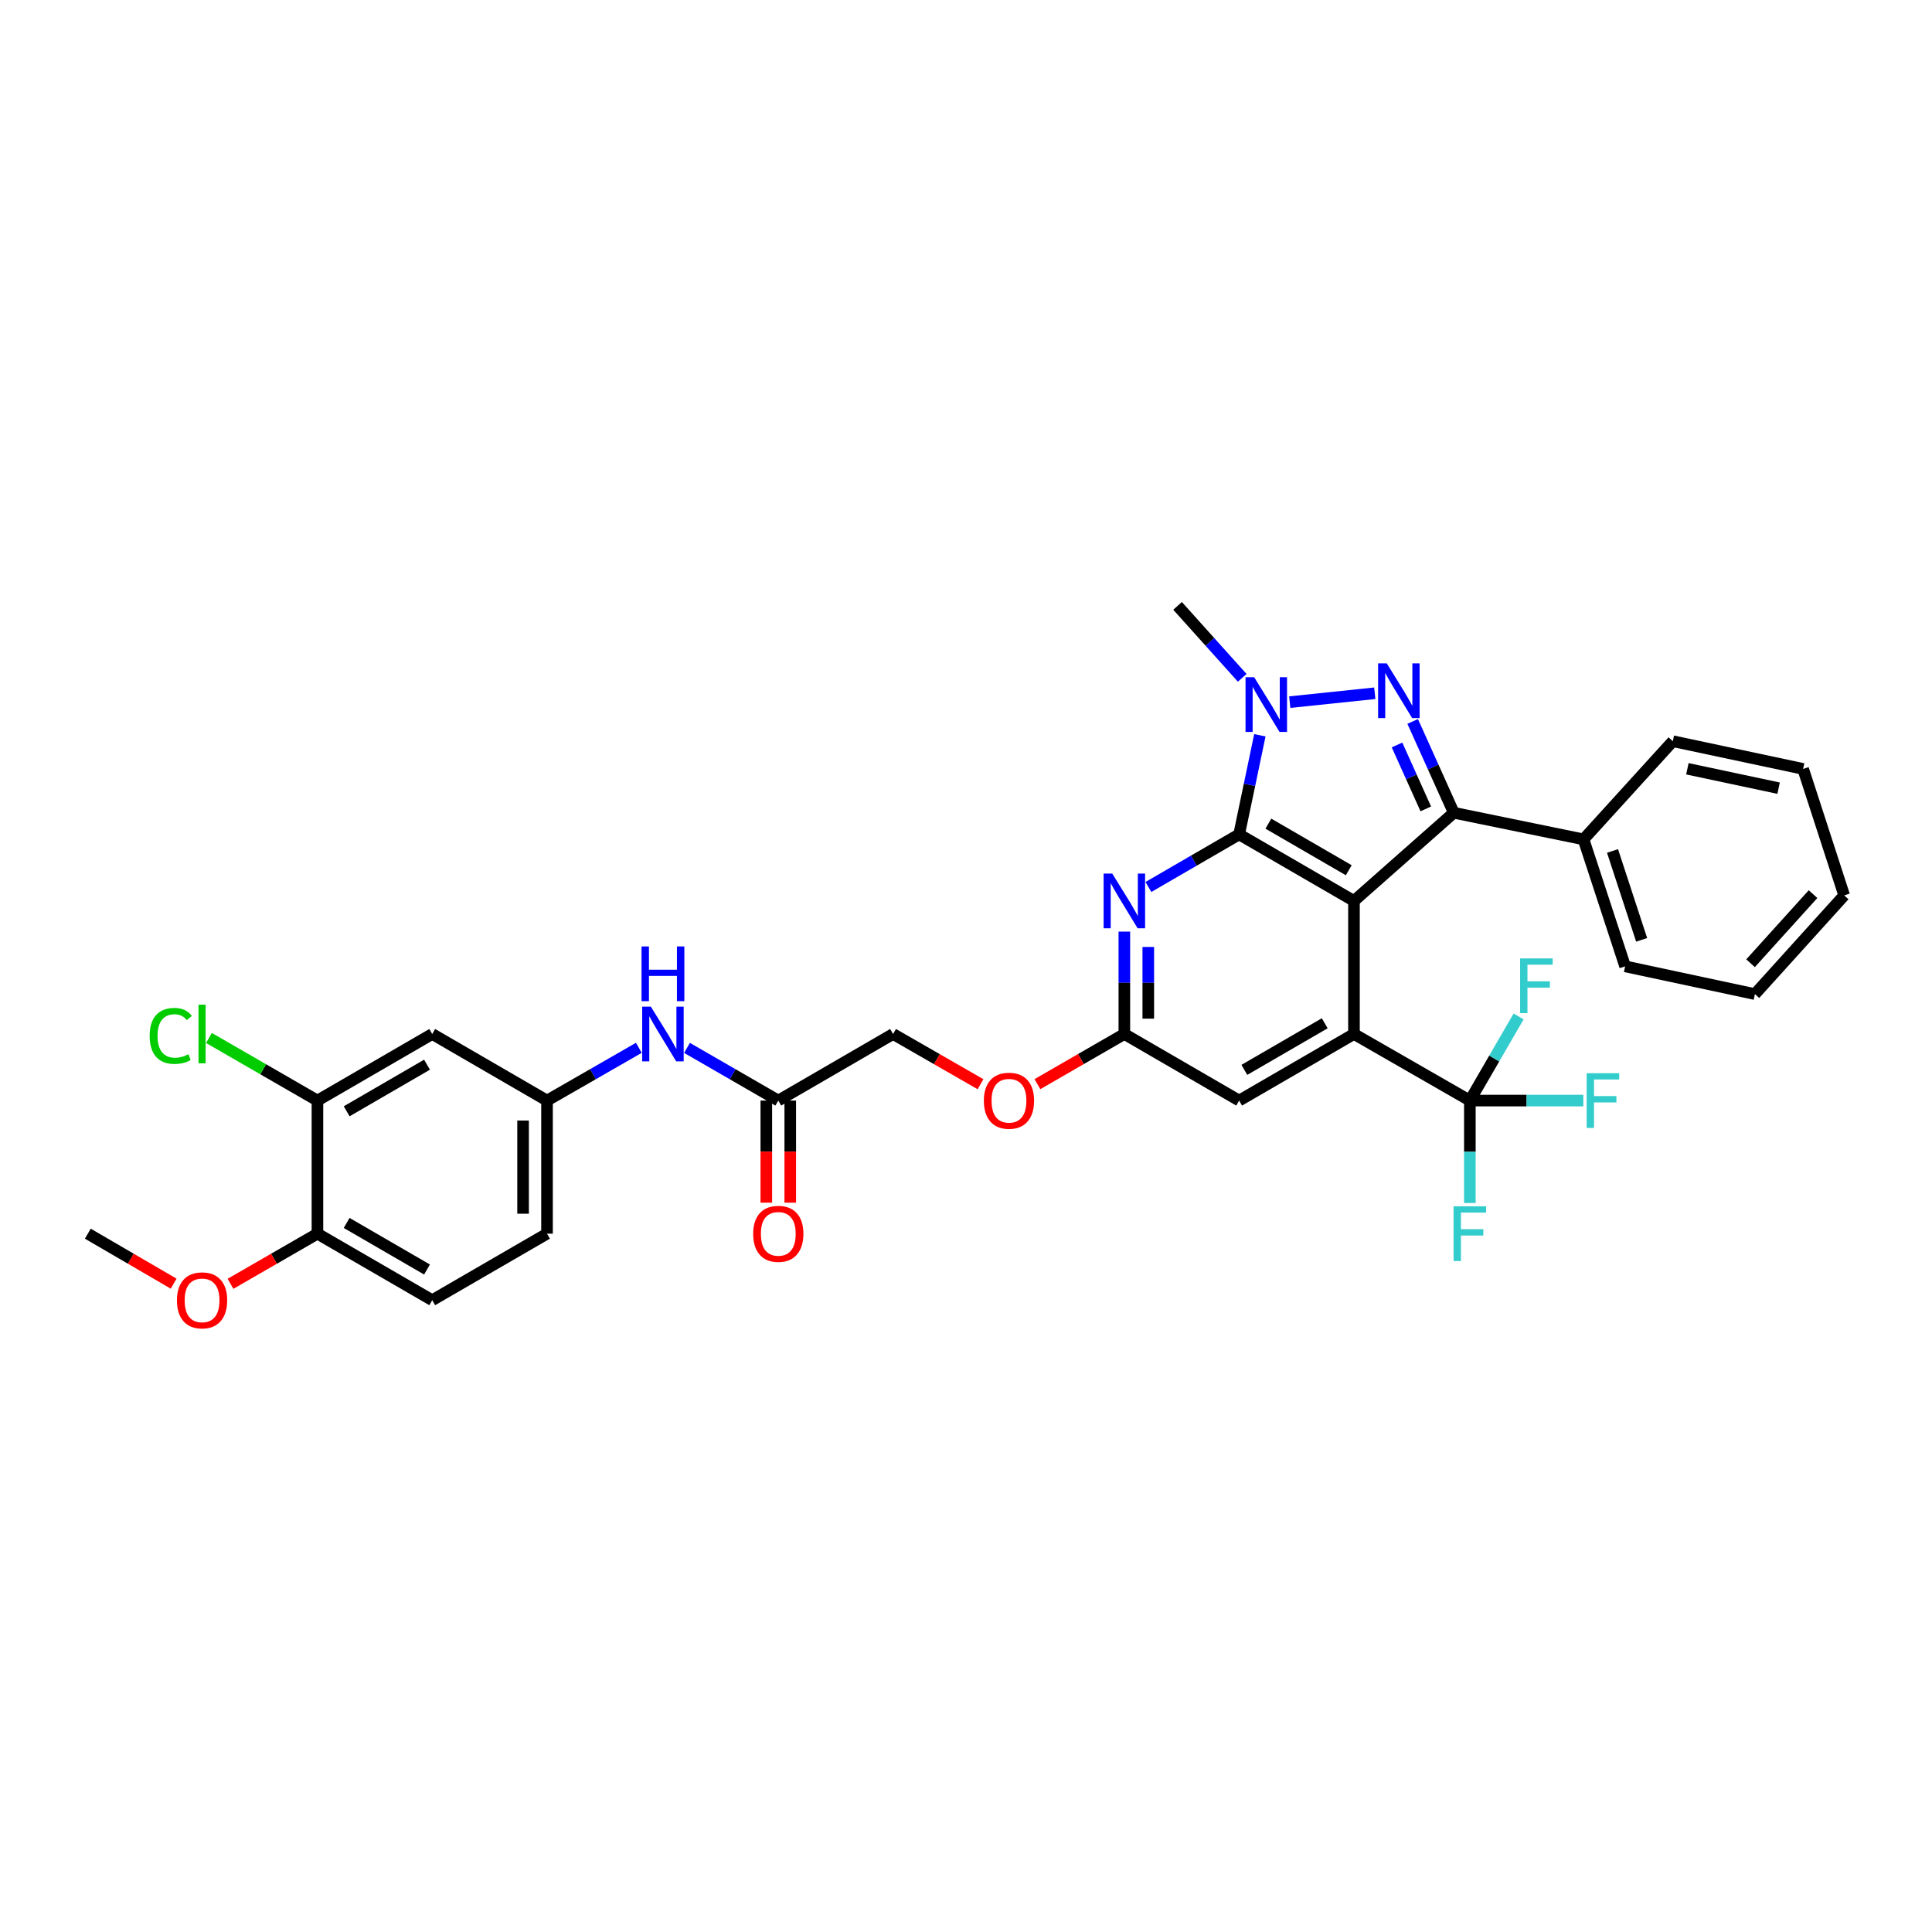 <?xml version='1.0' encoding='iso-8859-1'?>
<svg version='1.1' baseProfile='full'
              xmlns='http://www.w3.org/2000/svg'
                      xmlns:rdkit='http://www.rdkit.org/xml'
                      xmlns:xlink='http://www.w3.org/1999/xlink'
                  xml:space='preserve'
width='1000px' height='1000px' viewBox='0 0 1000 1000'>
<!-- END OF HEADER -->
<rect style='opacity:1.0;fill:#FFFFFF;stroke:none' width='1000' height='1000' x='0' y='0'> </rect>
<path class='bond-0' d='M 700.811,466.32 L 641.375,431.873' style='fill:none;fill-rule:evenodd;stroke:#000000;stroke-width:6px;stroke-linecap:butt;stroke-linejoin:miter;stroke-opacity:1' />
<path class='bond-0' d='M 698.109,450.432 L 656.504,426.319' style='fill:none;fill-rule:evenodd;stroke:#000000;stroke-width:6px;stroke-linecap:butt;stroke-linejoin:miter;stroke-opacity:1' />
<path class='bond-2' d='M 700.811,466.32 L 752.475,420.679' style='fill:none;fill-rule:evenodd;stroke:#000000;stroke-width:6px;stroke-linecap:butt;stroke-linejoin:miter;stroke-opacity:1' />
<path class='bond-4' d='M 700.811,466.32 L 700.811,535.193' style='fill:none;fill-rule:evenodd;stroke:#000000;stroke-width:6px;stroke-linecap:butt;stroke-linejoin:miter;stroke-opacity:1' />
<path class='bond-3' d='M 641.375,431.873 L 646.74,406.224' style='fill:none;fill-rule:evenodd;stroke:#000000;stroke-width:6px;stroke-linecap:butt;stroke-linejoin:miter;stroke-opacity:1' />
<path class='bond-3' d='M 646.74,406.224 L 652.105,380.575' style='fill:none;fill-rule:evenodd;stroke:#0000FF;stroke-width:6px;stroke-linecap:butt;stroke-linejoin:miter;stroke-opacity:1' />
<path class='bond-5' d='M 641.375,431.873 L 617.896,445.485' style='fill:none;fill-rule:evenodd;stroke:#000000;stroke-width:6px;stroke-linecap:butt;stroke-linejoin:miter;stroke-opacity:1' />
<path class='bond-5' d='M 617.896,445.485 L 594.417,459.098' style='fill:none;fill-rule:evenodd;stroke:#0000FF;stroke-width:6px;stroke-linecap:butt;stroke-linejoin:miter;stroke-opacity:1' />
<path class='bond-1' d='M 731.203,373.418 L 741.839,397.048' style='fill:none;fill-rule:evenodd;stroke:#0000FF;stroke-width:6px;stroke-linecap:butt;stroke-linejoin:miter;stroke-opacity:1' />
<path class='bond-1' d='M 741.839,397.048 L 752.475,420.679' style='fill:none;fill-rule:evenodd;stroke:#000000;stroke-width:6px;stroke-linecap:butt;stroke-linejoin:miter;stroke-opacity:1' />
<path class='bond-1' d='M 723.095,385.592 L 730.54,402.134' style='fill:none;fill-rule:evenodd;stroke:#0000FF;stroke-width:6px;stroke-linecap:butt;stroke-linejoin:miter;stroke-opacity:1' />
<path class='bond-1' d='M 730.54,402.134 L 737.985,418.676' style='fill:none;fill-rule:evenodd;stroke:#000000;stroke-width:6px;stroke-linecap:butt;stroke-linejoin:miter;stroke-opacity:1' />
<path class='bond-33' d='M 711.586,358.829 L 667.577,363.429' style='fill:none;fill-rule:evenodd;stroke:#0000FF;stroke-width:6px;stroke-linecap:butt;stroke-linejoin:miter;stroke-opacity:1' />
<path class='bond-13' d='M 752.475,420.679 L 819.634,434.454' style='fill:none;fill-rule:evenodd;stroke:#000000;stroke-width:6px;stroke-linecap:butt;stroke-linejoin:miter;stroke-opacity:1' />
<path class='bond-24' d='M 642.968,350.837 L 626.235,332.219' style='fill:none;fill-rule:evenodd;stroke:#0000FF;stroke-width:6px;stroke-linecap:butt;stroke-linejoin:miter;stroke-opacity:1' />
<path class='bond-24' d='M 626.235,332.219 L 609.503,313.6' style='fill:none;fill-rule:evenodd;stroke:#000000;stroke-width:6px;stroke-linecap:butt;stroke-linejoin:miter;stroke-opacity:1' />
<path class='bond-6' d='M 700.811,535.193 L 760.797,569.654' style='fill:none;fill-rule:evenodd;stroke:#000000;stroke-width:6px;stroke-linecap:butt;stroke-linejoin:miter;stroke-opacity:1' />
<path class='bond-8' d='M 700.811,535.193 L 641.375,569.654' style='fill:none;fill-rule:evenodd;stroke:#000000;stroke-width:6px;stroke-linecap:butt;stroke-linejoin:miter;stroke-opacity:1' />
<path class='bond-8' d='M 685.68,529.643 L 644.075,553.766' style='fill:none;fill-rule:evenodd;stroke:#000000;stroke-width:6px;stroke-linecap:butt;stroke-linejoin:miter;stroke-opacity:1' />
<path class='bond-34' d='M 581.96,482.202 L 581.96,508.697' style='fill:none;fill-rule:evenodd;stroke:#0000FF;stroke-width:6px;stroke-linecap:butt;stroke-linejoin:miter;stroke-opacity:1' />
<path class='bond-34' d='M 581.96,508.697 L 581.96,535.193' style='fill:none;fill-rule:evenodd;stroke:#000000;stroke-width:6px;stroke-linecap:butt;stroke-linejoin:miter;stroke-opacity:1' />
<path class='bond-34' d='M 594.351,490.15 L 594.351,508.697' style='fill:none;fill-rule:evenodd;stroke:#0000FF;stroke-width:6px;stroke-linecap:butt;stroke-linejoin:miter;stroke-opacity:1' />
<path class='bond-34' d='M 594.351,508.697 L 594.351,527.245' style='fill:none;fill-rule:evenodd;stroke:#000000;stroke-width:6px;stroke-linecap:butt;stroke-linejoin:miter;stroke-opacity:1' />
<path class='bond-18' d='M 760.797,569.654 L 790.163,569.654' style='fill:none;fill-rule:evenodd;stroke:#000000;stroke-width:6px;stroke-linecap:butt;stroke-linejoin:miter;stroke-opacity:1' />
<path class='bond-18' d='M 790.163,569.654 L 819.529,569.654' style='fill:none;fill-rule:evenodd;stroke:#33CCCC;stroke-width:6px;stroke-linecap:butt;stroke-linejoin:miter;stroke-opacity:1' />
<path class='bond-19' d='M 760.797,569.654 L 773.414,547.885' style='fill:none;fill-rule:evenodd;stroke:#000000;stroke-width:6px;stroke-linecap:butt;stroke-linejoin:miter;stroke-opacity:1' />
<path class='bond-19' d='M 773.414,547.885 L 786.03,526.116' style='fill:none;fill-rule:evenodd;stroke:#33CCCC;stroke-width:6px;stroke-linecap:butt;stroke-linejoin:miter;stroke-opacity:1' />
<path class='bond-20' d='M 760.797,569.654 L 760.797,596.16' style='fill:none;fill-rule:evenodd;stroke:#000000;stroke-width:6px;stroke-linecap:butt;stroke-linejoin:miter;stroke-opacity:1' />
<path class='bond-20' d='M 760.797,596.16 L 760.797,622.666' style='fill:none;fill-rule:evenodd;stroke:#33CCCC;stroke-width:6px;stroke-linecap:butt;stroke-linejoin:miter;stroke-opacity:1' />
<path class='bond-7' d='M 581.96,535.193 L 641.375,569.654' style='fill:none;fill-rule:evenodd;stroke:#000000;stroke-width:6px;stroke-linecap:butt;stroke-linejoin:miter;stroke-opacity:1' />
<path class='bond-16' d='M 581.96,535.193 L 559.463,548.176' style='fill:none;fill-rule:evenodd;stroke:#000000;stroke-width:6px;stroke-linecap:butt;stroke-linejoin:miter;stroke-opacity:1' />
<path class='bond-16' d='M 559.463,548.176 L 536.966,561.158' style='fill:none;fill-rule:evenodd;stroke:#FF0000;stroke-width:6px;stroke-linecap:butt;stroke-linejoin:miter;stroke-opacity:1' />
<path class='bond-9' d='M 164.305,569.654 L 223.721,535.193' style='fill:none;fill-rule:evenodd;stroke:#000000;stroke-width:6px;stroke-linecap:butt;stroke-linejoin:miter;stroke-opacity:1' />
<path class='bond-9' d='M 179.435,575.204 L 221.025,551.081' style='fill:none;fill-rule:evenodd;stroke:#000000;stroke-width:6px;stroke-linecap:butt;stroke-linejoin:miter;stroke-opacity:1' />
<path class='bond-23' d='M 164.305,569.654 L 136.228,553.452' style='fill:none;fill-rule:evenodd;stroke:#000000;stroke-width:6px;stroke-linecap:butt;stroke-linejoin:miter;stroke-opacity:1' />
<path class='bond-23' d='M 136.228,553.452 L 108.151,537.25' style='fill:none;fill-rule:evenodd;stroke:#00CC00;stroke-width:6px;stroke-linecap:butt;stroke-linejoin:miter;stroke-opacity:1' />
<path class='bond-36' d='M 164.305,569.654 L 164.305,638.549' style='fill:none;fill-rule:evenodd;stroke:#000000;stroke-width:6px;stroke-linecap:butt;stroke-linejoin:miter;stroke-opacity:1' />
<path class='bond-10' d='M 223.721,535.193 L 283.136,569.654' style='fill:none;fill-rule:evenodd;stroke:#000000;stroke-width:6px;stroke-linecap:butt;stroke-linejoin:miter;stroke-opacity:1' />
<path class='bond-11' d='M 402.84,569.654 L 462.255,535.193' style='fill:none;fill-rule:evenodd;stroke:#000000;stroke-width:6px;stroke-linecap:butt;stroke-linejoin:miter;stroke-opacity:1' />
<path class='bond-12' d='M 402.84,569.654 L 379.22,556.021' style='fill:none;fill-rule:evenodd;stroke:#000000;stroke-width:6px;stroke-linecap:butt;stroke-linejoin:miter;stroke-opacity:1' />
<path class='bond-12' d='M 379.22,556.021 L 355.599,542.387' style='fill:none;fill-rule:evenodd;stroke:#0000FF;stroke-width:6px;stroke-linecap:butt;stroke-linejoin:miter;stroke-opacity:1' />
<path class='bond-17' d='M 396.645,569.654 L 396.645,596.08' style='fill:none;fill-rule:evenodd;stroke:#000000;stroke-width:6px;stroke-linecap:butt;stroke-linejoin:miter;stroke-opacity:1' />
<path class='bond-17' d='M 396.645,596.08 L 396.645,622.506' style='fill:none;fill-rule:evenodd;stroke:#FF0000;stroke-width:6px;stroke-linecap:butt;stroke-linejoin:miter;stroke-opacity:1' />
<path class='bond-17' d='M 409.036,569.654 L 409.036,596.08' style='fill:none;fill-rule:evenodd;stroke:#000000;stroke-width:6px;stroke-linecap:butt;stroke-linejoin:miter;stroke-opacity:1' />
<path class='bond-17' d='M 409.036,596.08 L 409.036,622.506' style='fill:none;fill-rule:evenodd;stroke:#FF0000;stroke-width:6px;stroke-linecap:butt;stroke-linejoin:miter;stroke-opacity:1' />
<path class='bond-14' d='M 330.666,542.355 L 306.901,556.005' style='fill:none;fill-rule:evenodd;stroke:#0000FF;stroke-width:6px;stroke-linecap:butt;stroke-linejoin:miter;stroke-opacity:1' />
<path class='bond-14' d='M 306.901,556.005 L 283.136,569.654' style='fill:none;fill-rule:evenodd;stroke:#000000;stroke-width:6px;stroke-linecap:butt;stroke-linejoin:miter;stroke-opacity:1' />
<path class='bond-27' d='M 819.634,434.454 L 841.167,500.182' style='fill:none;fill-rule:evenodd;stroke:#000000;stroke-width:6px;stroke-linecap:butt;stroke-linejoin:miter;stroke-opacity:1' />
<path class='bond-27' d='M 834.64,440.456 L 849.713,486.465' style='fill:none;fill-rule:evenodd;stroke:#000000;stroke-width:6px;stroke-linecap:butt;stroke-linejoin:miter;stroke-opacity:1' />
<path class='bond-28' d='M 819.634,434.454 L 865.853,383.644' style='fill:none;fill-rule:evenodd;stroke:#000000;stroke-width:6px;stroke-linecap:butt;stroke-linejoin:miter;stroke-opacity:1' />
<path class='bond-25' d='M 283.136,569.654 L 283.136,638.549' style='fill:none;fill-rule:evenodd;stroke:#000000;stroke-width:6px;stroke-linecap:butt;stroke-linejoin:miter;stroke-opacity:1' />
<path class='bond-25' d='M 270.745,579.988 L 270.745,628.214' style='fill:none;fill-rule:evenodd;stroke:#000000;stroke-width:6px;stroke-linecap:butt;stroke-linejoin:miter;stroke-opacity:1' />
<path class='bond-15' d='M 164.305,638.549 L 223.721,672.982' style='fill:none;fill-rule:evenodd;stroke:#000000;stroke-width:6px;stroke-linecap:butt;stroke-linejoin:miter;stroke-opacity:1' />
<path class='bond-15' d='M 179.431,632.993 L 221.021,657.096' style='fill:none;fill-rule:evenodd;stroke:#000000;stroke-width:6px;stroke-linecap:butt;stroke-linejoin:miter;stroke-opacity:1' />
<path class='bond-26' d='M 164.305,638.549 L 141.808,651.521' style='fill:none;fill-rule:evenodd;stroke:#000000;stroke-width:6px;stroke-linecap:butt;stroke-linejoin:miter;stroke-opacity:1' />
<path class='bond-26' d='M 141.808,651.521 L 119.311,664.492' style='fill:none;fill-rule:evenodd;stroke:#FF0000;stroke-width:6px;stroke-linecap:butt;stroke-linejoin:miter;stroke-opacity:1' />
<path class='bond-22' d='M 507.512,561.192 L 484.884,548.193' style='fill:none;fill-rule:evenodd;stroke:#FF0000;stroke-width:6px;stroke-linecap:butt;stroke-linejoin:miter;stroke-opacity:1' />
<path class='bond-22' d='M 484.884,548.193 L 462.255,535.193' style='fill:none;fill-rule:evenodd;stroke:#000000;stroke-width:6px;stroke-linecap:butt;stroke-linejoin:miter;stroke-opacity:1' />
<path class='bond-21' d='M 223.721,672.982 L 283.136,638.549' style='fill:none;fill-rule:evenodd;stroke:#000000;stroke-width:6px;stroke-linecap:butt;stroke-linejoin:miter;stroke-opacity:1' />
<path class='bond-29' d='M 89.877,664.416 L 67.666,651.482' style='fill:none;fill-rule:evenodd;stroke:#FF0000;stroke-width:6px;stroke-linecap:butt;stroke-linejoin:miter;stroke-opacity:1' />
<path class='bond-29' d='M 67.666,651.482 L 45.455,638.549' style='fill:none;fill-rule:evenodd;stroke:#000000;stroke-width:6px;stroke-linecap:butt;stroke-linejoin:miter;stroke-opacity:1' />
<path class='bond-30' d='M 841.167,500.182 L 908.341,514.542' style='fill:none;fill-rule:evenodd;stroke:#000000;stroke-width:6px;stroke-linecap:butt;stroke-linejoin:miter;stroke-opacity:1' />
<path class='bond-31' d='M 865.853,383.644 L 933.295,397.99' style='fill:none;fill-rule:evenodd;stroke:#000000;stroke-width:6px;stroke-linecap:butt;stroke-linejoin:miter;stroke-opacity:1' />
<path class='bond-31' d='M 873.391,397.916 L 920.6,407.958' style='fill:none;fill-rule:evenodd;stroke:#000000;stroke-width:6px;stroke-linecap:butt;stroke-linejoin:miter;stroke-opacity:1' />
<path class='bond-35' d='M 908.341,514.542 L 954.545,463.449' style='fill:none;fill-rule:evenodd;stroke:#000000;stroke-width:6px;stroke-linecap:butt;stroke-linejoin:miter;stroke-opacity:1' />
<path class='bond-35' d='M 906.081,498.567 L 938.424,462.802' style='fill:none;fill-rule:evenodd;stroke:#000000;stroke-width:6px;stroke-linecap:butt;stroke-linejoin:miter;stroke-opacity:1' />
<path class='bond-32' d='M 933.295,397.99 L 954.545,463.449' style='fill:none;fill-rule:evenodd;stroke:#000000;stroke-width:6px;stroke-linecap:butt;stroke-linejoin:miter;stroke-opacity:1' />
<path  class='atom-2' d='M 717.791 343.366
L 727.071 358.366
Q 727.991 359.846, 729.471 362.526
Q 730.951 365.206, 731.031 365.366
L 731.031 343.366
L 734.791 343.366
L 734.791 371.686
L 730.911 371.686
L 720.951 355.286
Q 719.791 353.366, 718.551 351.166
Q 717.351 348.966, 716.991 348.286
L 716.991 371.686
L 713.311 371.686
L 713.311 343.366
L 717.791 343.366
' fill='#0000FF'/>
<path  class='atom-4' d='M 649.165 350.539
L 658.445 365.539
Q 659.365 367.019, 660.845 369.699
Q 662.325 372.379, 662.405 372.539
L 662.405 350.539
L 666.165 350.539
L 666.165 378.859
L 662.285 378.859
L 652.325 362.459
Q 651.165 360.539, 649.925 358.339
Q 648.725 356.139, 648.365 355.459
L 648.365 378.859
L 644.685 378.859
L 644.685 350.539
L 649.165 350.539
' fill='#0000FF'/>
<path  class='atom-6' d='M 575.7 452.16
L 584.98 467.16
Q 585.9 468.64, 587.38 471.32
Q 588.86 474, 588.94 474.16
L 588.94 452.16
L 592.7 452.16
L 592.7 480.48
L 588.82 480.48
L 578.86 464.08
Q 577.7 462.16, 576.46 459.96
Q 575.26 457.76, 574.9 457.08
L 574.9 480.48
L 571.22 480.48
L 571.22 452.16
L 575.7 452.16
' fill='#0000FF'/>
<path  class='atom-13' d='M 336.876 521.033
L 346.156 536.033
Q 347.076 537.513, 348.556 540.193
Q 350.036 542.873, 350.116 543.033
L 350.116 521.033
L 353.876 521.033
L 353.876 549.353
L 349.996 549.353
L 340.036 532.953
Q 338.876 531.033, 337.636 528.833
Q 336.436 526.633, 336.076 525.953
L 336.076 549.353
L 332.396 549.353
L 332.396 521.033
L 336.876 521.033
' fill='#0000FF'/>
<path  class='atom-13' d='M 332.056 489.881
L 335.896 489.881
L 335.896 501.921
L 350.376 501.921
L 350.376 489.881
L 354.216 489.881
L 354.216 518.201
L 350.376 518.201
L 350.376 505.121
L 335.896 505.121
L 335.896 518.201
L 332.056 518.201
L 332.056 489.881
' fill='#0000FF'/>
<path  class='atom-17' d='M 509.242 569.734
Q 509.242 562.934, 512.602 559.134
Q 515.962 555.334, 522.242 555.334
Q 528.522 555.334, 531.882 559.134
Q 535.242 562.934, 535.242 569.734
Q 535.242 576.614, 531.842 580.534
Q 528.442 584.414, 522.242 584.414
Q 516.002 584.414, 512.602 580.534
Q 509.242 576.654, 509.242 569.734
M 522.242 581.214
Q 526.562 581.214, 528.882 578.334
Q 531.242 575.414, 531.242 569.734
Q 531.242 564.174, 528.882 561.374
Q 526.562 558.534, 522.242 558.534
Q 517.922 558.534, 515.562 561.334
Q 513.242 564.134, 513.242 569.734
Q 513.242 575.454, 515.562 578.334
Q 517.922 581.214, 522.242 581.214
' fill='#FF0000'/>
<path  class='atom-18' d='M 389.84 638.629
Q 389.84 631.829, 393.2 628.029
Q 396.56 624.229, 402.84 624.229
Q 409.12 624.229, 412.48 628.029
Q 415.84 631.829, 415.84 638.629
Q 415.84 645.509, 412.44 649.429
Q 409.04 653.309, 402.84 653.309
Q 396.6 653.309, 393.2 649.429
Q 389.84 645.549, 389.84 638.629
M 402.84 650.109
Q 407.16 650.109, 409.48 647.229
Q 411.84 644.309, 411.84 638.629
Q 411.84 633.069, 409.48 630.269
Q 407.16 627.429, 402.84 627.429
Q 398.52 627.429, 396.16 630.229
Q 393.84 633.029, 393.84 638.629
Q 393.84 644.349, 396.16 647.229
Q 398.52 650.109, 402.84 650.109
' fill='#FF0000'/>
<path  class='atom-19' d='M 821.251 555.494
L 838.091 555.494
L 838.091 558.734
L 825.051 558.734
L 825.051 567.334
L 836.651 567.334
L 836.651 570.614
L 825.051 570.614
L 825.051 583.814
L 821.251 583.814
L 821.251 555.494
' fill='#33CCCC'/>
<path  class='atom-20' d='M 786.811 496.079
L 803.651 496.079
L 803.651 499.319
L 790.611 499.319
L 790.611 507.919
L 802.211 507.919
L 802.211 511.199
L 790.611 511.199
L 790.611 524.399
L 786.811 524.399
L 786.811 496.079
' fill='#33CCCC'/>
<path  class='atom-21' d='M 752.377 624.389
L 769.217 624.389
L 769.217 627.629
L 756.177 627.629
L 756.177 636.229
L 767.777 636.229
L 767.777 639.509
L 756.177 639.509
L 756.177 652.709
L 752.377 652.709
L 752.377 624.389
' fill='#33CCCC'/>
<path  class='atom-24' d='M 77.467 536.173
Q 77.467 529.133, 80.747 525.453
Q 84.067 521.733, 90.347 521.733
Q 96.187 521.733, 99.307 525.853
L 96.667 528.013
Q 94.387 525.013, 90.347 525.013
Q 86.067 525.013, 83.787 527.893
Q 81.547 530.733, 81.547 536.173
Q 81.547 541.773, 83.867 544.653
Q 86.227 547.533, 90.787 547.533
Q 93.907 547.533, 97.547 545.653
L 98.667 548.653
Q 97.187 549.613, 94.947 550.173
Q 92.707 550.733, 90.227 550.733
Q 84.067 550.733, 80.747 546.973
Q 77.467 543.213, 77.467 536.173
' fill='#00CC00'/>
<path  class='atom-24' d='M 102.747 520.013
L 106.427 520.013
L 106.427 550.373
L 102.747 550.373
L 102.747 520.013
' fill='#00CC00'/>
<path  class='atom-27' d='M 91.587 673.062
Q 91.587 666.262, 94.947 662.462
Q 98.307 658.662, 104.587 658.662
Q 110.867 658.662, 114.227 662.462
Q 117.587 666.262, 117.587 673.062
Q 117.587 679.942, 114.187 683.862
Q 110.787 687.742, 104.587 687.742
Q 98.347 687.742, 94.947 683.862
Q 91.587 679.982, 91.587 673.062
M 104.587 684.542
Q 108.907 684.542, 111.227 681.662
Q 113.587 678.742, 113.587 673.062
Q 113.587 667.502, 111.227 664.702
Q 108.907 661.862, 104.587 661.862
Q 100.267 661.862, 97.907 664.662
Q 95.587 667.462, 95.587 673.062
Q 95.587 678.782, 97.907 681.662
Q 100.267 684.542, 104.587 684.542
' fill='#FF0000'/>
</svg>
